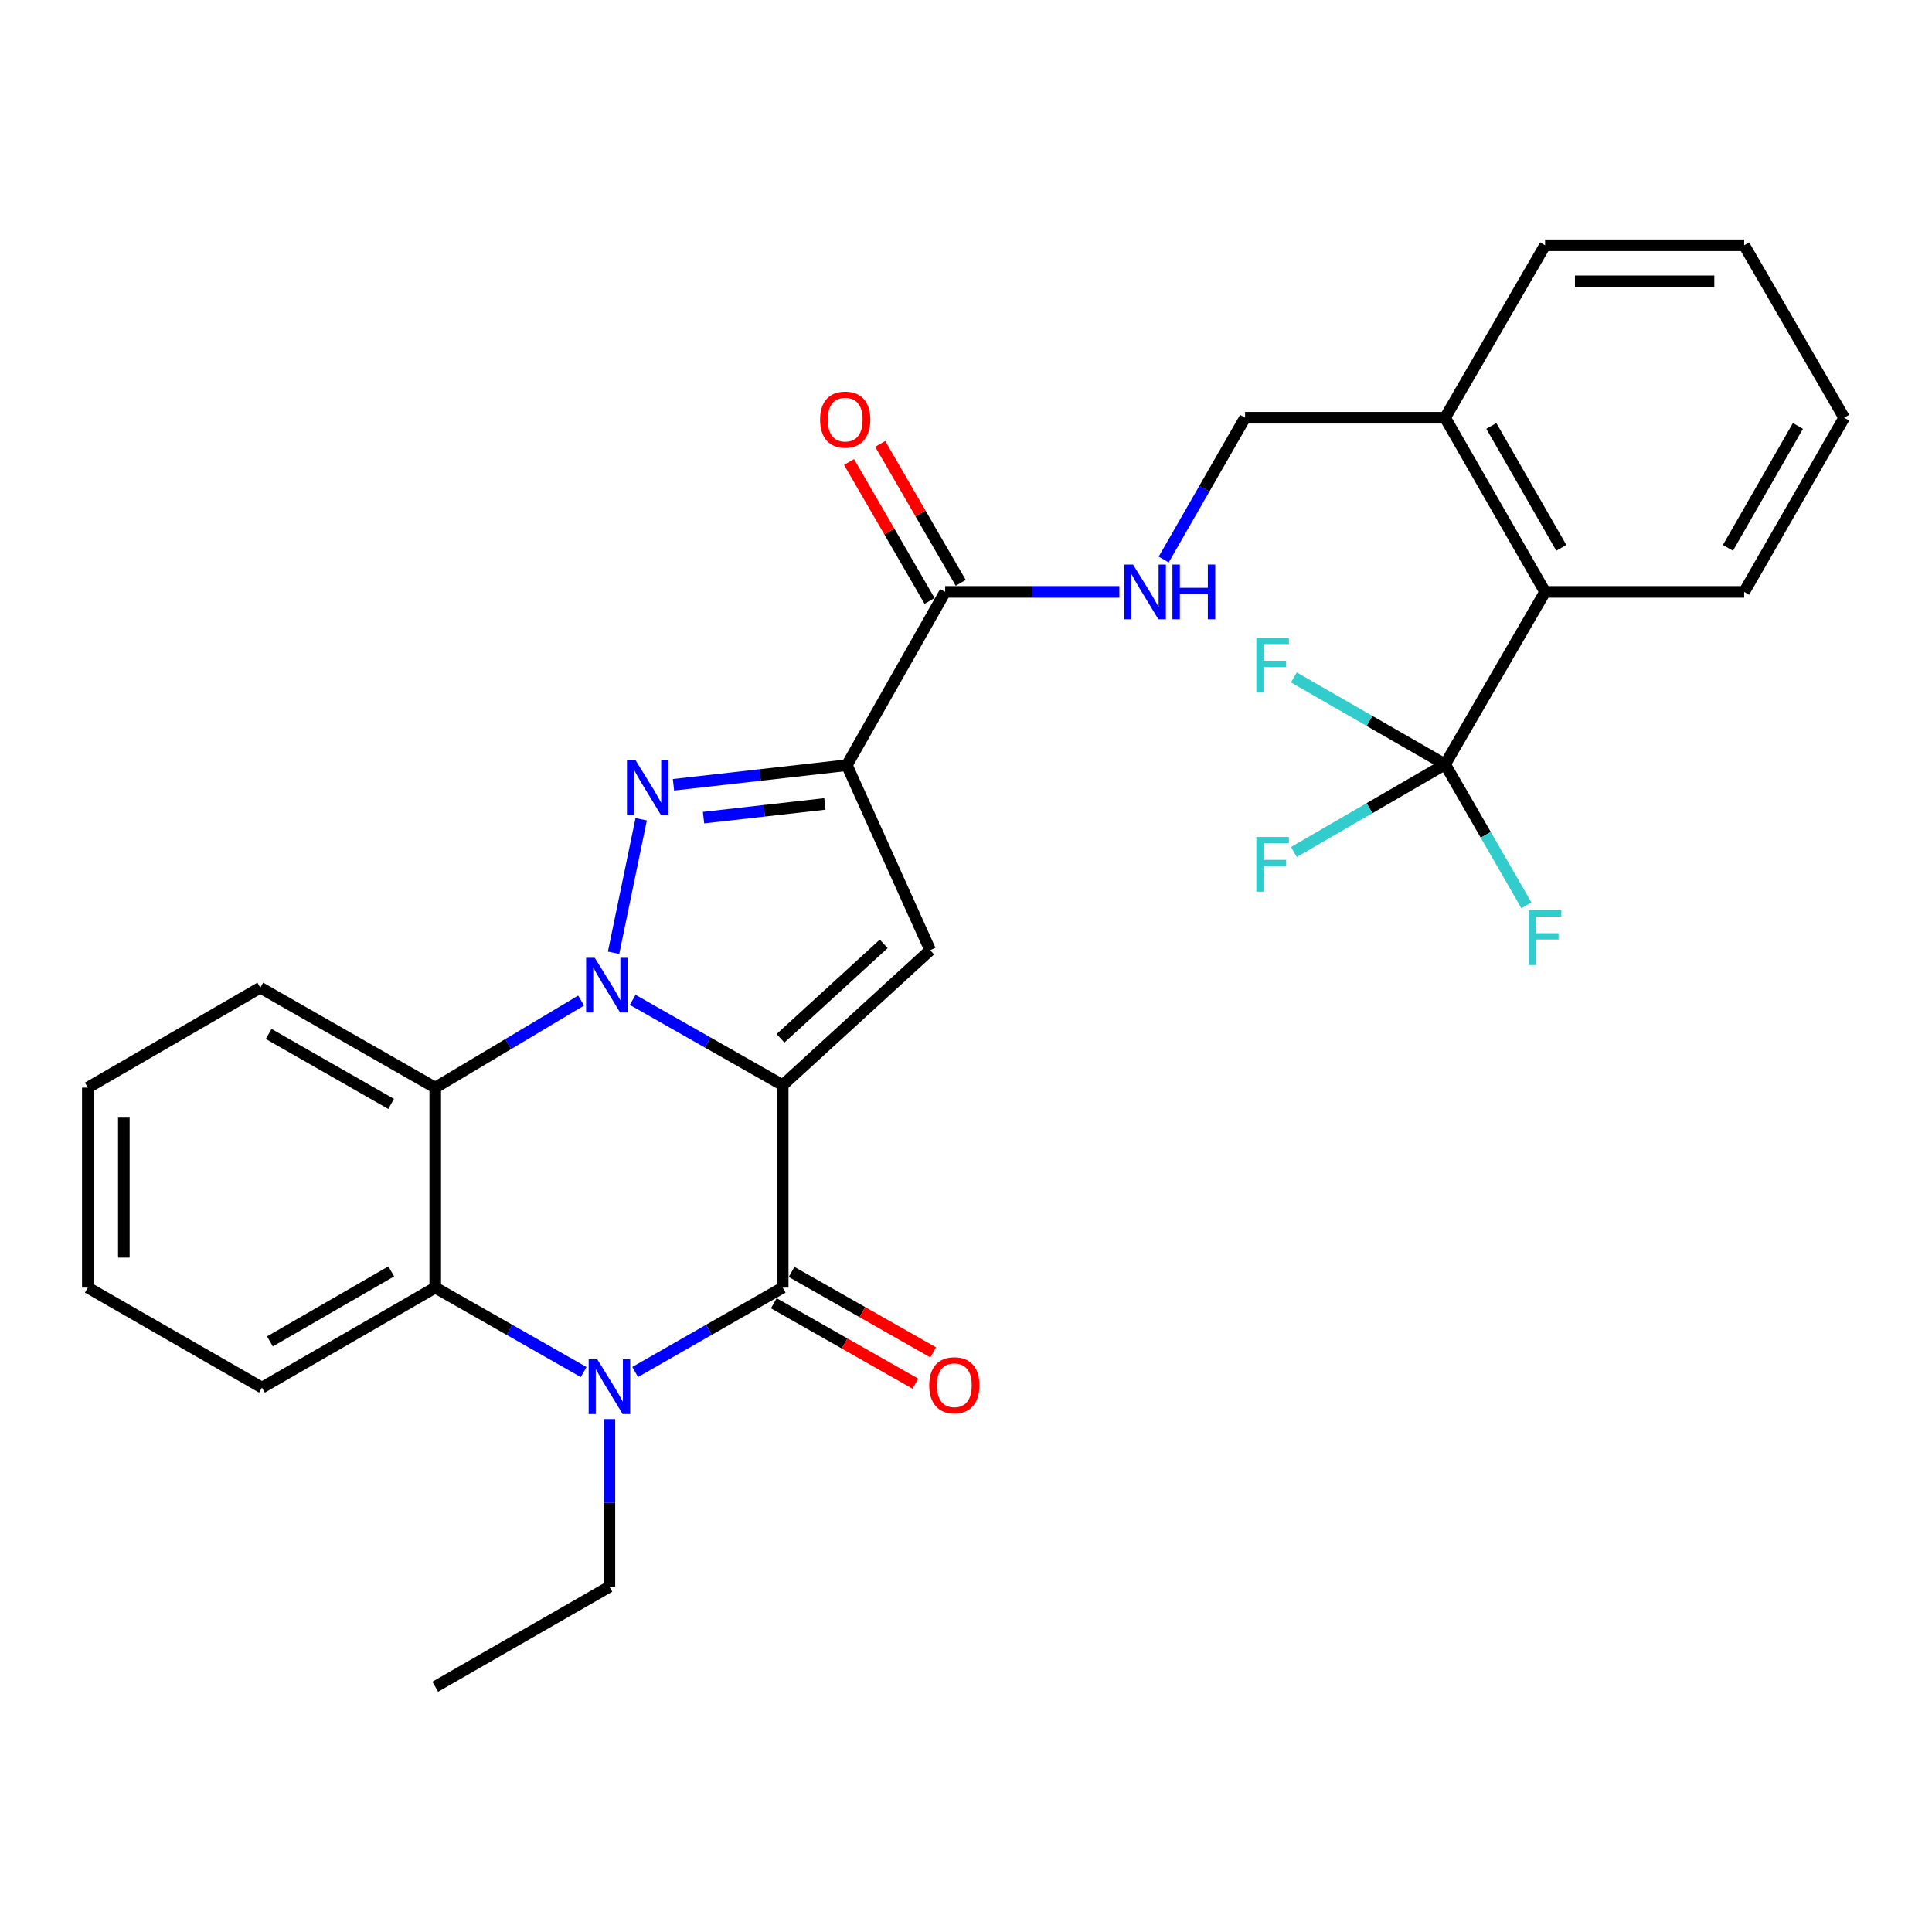 <?xml version='1.0' encoding='iso-8859-1'?>
<svg version='1.1' baseProfile='full'
              xmlns='http://www.w3.org/2000/svg'
                      xmlns:rdkit='http://www.rdkit.org/xml'
                      xmlns:xlink='http://www.w3.org/1999/xlink'
                  xml:space='preserve'
width='1000px' height='1000px' viewBox='0 0 1000 1000'>
<!-- END OF HEADER -->
<rect style='opacity:1.0;fill:#FFFFFF;stroke:none' width='1000' height='1000' x='0' y='0'> </rect>
<path class='bond-0' d='M 405.125,561.661 L 366.298,539.59' style='fill:none;fill-rule:evenodd;stroke:#000000;stroke-width:6px;stroke-linecap:butt;stroke-linejoin:miter;stroke-opacity:1' />
<path class='bond-0' d='M 366.298,539.59 L 327.472,517.518' style='fill:none;fill-rule:evenodd;stroke:#0000FF;stroke-width:6px;stroke-linecap:butt;stroke-linejoin:miter;stroke-opacity:1' />
<path class='bond-2' d='M 405.125,561.661 L 405.125,666.461' style='fill:none;fill-rule:evenodd;stroke:#000000;stroke-width:6px;stroke-linecap:butt;stroke-linejoin:miter;stroke-opacity:1' />
<path class='bond-4' d='M 405.125,561.661 L 481.466,491.805' style='fill:none;fill-rule:evenodd;stroke:#000000;stroke-width:6px;stroke-linecap:butt;stroke-linejoin:miter;stroke-opacity:1' />
<path class='bond-4' d='M 403.988,537.426 L 457.427,488.527' style='fill:none;fill-rule:evenodd;stroke:#000000;stroke-width:6px;stroke-linecap:butt;stroke-linejoin:miter;stroke-opacity:1' />
<path class='bond-1' d='M 317.584,493.155 L 331.878,424.056' style='fill:none;fill-rule:evenodd;stroke:#0000FF;stroke-width:6px;stroke-linecap:butt;stroke-linejoin:miter;stroke-opacity:1' />
<path class='bond-6' d='M 300.788,517.88 L 263.034,540.418' style='fill:none;fill-rule:evenodd;stroke:#0000FF;stroke-width:6px;stroke-linecap:butt;stroke-linejoin:miter;stroke-opacity:1' />
<path class='bond-6' d='M 263.034,540.418 L 225.28,562.956' style='fill:none;fill-rule:evenodd;stroke:#000000;stroke-width:6px;stroke-linecap:butt;stroke-linejoin:miter;stroke-opacity:1' />
<path class='bond-29' d='M 348.592,406.207 L 393.46,401.134' style='fill:none;fill-rule:evenodd;stroke:#0000FF;stroke-width:6px;stroke-linecap:butt;stroke-linejoin:miter;stroke-opacity:1' />
<path class='bond-29' d='M 393.46,401.134 L 438.328,396.06' style='fill:none;fill-rule:evenodd;stroke:#000000;stroke-width:6px;stroke-linecap:butt;stroke-linejoin:miter;stroke-opacity:1' />
<path class='bond-29' d='M 364.148,423.215 L 395.555,419.663' style='fill:none;fill-rule:evenodd;stroke:#0000FF;stroke-width:6px;stroke-linecap:butt;stroke-linejoin:miter;stroke-opacity:1' />
<path class='bond-29' d='M 395.555,419.663 L 426.963,416.112' style='fill:none;fill-rule:evenodd;stroke:#000000;stroke-width:6px;stroke-linecap:butt;stroke-linejoin:miter;stroke-opacity:1' />
<path class='bond-5' d='M 405.125,666.461 L 366.939,688.306' style='fill:none;fill-rule:evenodd;stroke:#000000;stroke-width:6px;stroke-linecap:butt;stroke-linejoin:miter;stroke-opacity:1' />
<path class='bond-5' d='M 366.939,688.306 L 328.754,710.151' style='fill:none;fill-rule:evenodd;stroke:#0000FF;stroke-width:6px;stroke-linecap:butt;stroke-linejoin:miter;stroke-opacity:1' />
<path class='bond-12' d='M 400.52,674.568 L 437.16,695.381' style='fill:none;fill-rule:evenodd;stroke:#000000;stroke-width:6px;stroke-linecap:butt;stroke-linejoin:miter;stroke-opacity:1' />
<path class='bond-12' d='M 437.16,695.381 L 473.801,716.195' style='fill:none;fill-rule:evenodd;stroke:#FF0000;stroke-width:6px;stroke-linecap:butt;stroke-linejoin:miter;stroke-opacity:1' />
<path class='bond-12' d='M 409.73,658.354 L 446.371,679.167' style='fill:none;fill-rule:evenodd;stroke:#000000;stroke-width:6px;stroke-linecap:butt;stroke-linejoin:miter;stroke-opacity:1' />
<path class='bond-12' d='M 446.371,679.167 L 483.011,699.981' style='fill:none;fill-rule:evenodd;stroke:#FF0000;stroke-width:6px;stroke-linecap:butt;stroke-linejoin:miter;stroke-opacity:1' />
<path class='bond-3' d='M 438.328,396.06 L 481.466,491.805' style='fill:none;fill-rule:evenodd;stroke:#000000;stroke-width:6px;stroke-linecap:butt;stroke-linejoin:miter;stroke-opacity:1' />
<path class='bond-9' d='M 438.328,396.06 L 489.215,306.365' style='fill:none;fill-rule:evenodd;stroke:#000000;stroke-width:6px;stroke-linecap:butt;stroke-linejoin:miter;stroke-opacity:1' />
<path class='bond-7' d='M 302.097,710.184 L 263.688,688.322' style='fill:none;fill-rule:evenodd;stroke:#0000FF;stroke-width:6px;stroke-linecap:butt;stroke-linejoin:miter;stroke-opacity:1' />
<path class='bond-7' d='M 263.688,688.322 L 225.28,666.461' style='fill:none;fill-rule:evenodd;stroke:#000000;stroke-width:6px;stroke-linecap:butt;stroke-linejoin:miter;stroke-opacity:1' />
<path class='bond-19' d='M 315.43,734.52 L 315.43,777.899' style='fill:none;fill-rule:evenodd;stroke:#0000FF;stroke-width:6px;stroke-linecap:butt;stroke-linejoin:miter;stroke-opacity:1' />
<path class='bond-19' d='M 315.43,777.899 L 315.43,821.277' style='fill:none;fill-rule:evenodd;stroke:#000000;stroke-width:6px;stroke-linecap:butt;stroke-linejoin:miter;stroke-opacity:1' />
<path class='bond-20' d='M 225.28,562.956 L 134.725,511.22' style='fill:none;fill-rule:evenodd;stroke:#000000;stroke-width:6px;stroke-linecap:butt;stroke-linejoin:miter;stroke-opacity:1' />
<path class='bond-20' d='M 202.446,571.387 L 139.057,535.171' style='fill:none;fill-rule:evenodd;stroke:#000000;stroke-width:6px;stroke-linecap:butt;stroke-linejoin:miter;stroke-opacity:1' />
<path class='bond-30' d='M 225.28,562.956 L 225.28,666.461' style='fill:none;fill-rule:evenodd;stroke:#000000;stroke-width:6px;stroke-linecap:butt;stroke-linejoin:miter;stroke-opacity:1' />
<path class='bond-21' d='M 225.28,666.461 L 135.585,718.229' style='fill:none;fill-rule:evenodd;stroke:#000000;stroke-width:6px;stroke-linecap:butt;stroke-linejoin:miter;stroke-opacity:1' />
<path class='bond-21' d='M 202.504,658.075 L 139.717,694.313' style='fill:none;fill-rule:evenodd;stroke:#000000;stroke-width:6px;stroke-linecap:butt;stroke-linejoin:miter;stroke-opacity:1' />
<path class='bond-8' d='M 747.972,395.625 L 799.729,306.365' style='fill:none;fill-rule:evenodd;stroke:#000000;stroke-width:6px;stroke-linecap:butt;stroke-linejoin:miter;stroke-opacity:1' />
<path class='bond-16' d='M 747.972,395.625 L 769.019,432.108' style='fill:none;fill-rule:evenodd;stroke:#000000;stroke-width:6px;stroke-linecap:butt;stroke-linejoin:miter;stroke-opacity:1' />
<path class='bond-16' d='M 769.019,432.108 L 790.066,468.592' style='fill:none;fill-rule:evenodd;stroke:#33CCCC;stroke-width:6px;stroke-linecap:butt;stroke-linejoin:miter;stroke-opacity:1' />
<path class='bond-17' d='M 747.972,395.625 L 708.841,418.315' style='fill:none;fill-rule:evenodd;stroke:#000000;stroke-width:6px;stroke-linecap:butt;stroke-linejoin:miter;stroke-opacity:1' />
<path class='bond-17' d='M 708.841,418.315 L 669.711,441.005' style='fill:none;fill-rule:evenodd;stroke:#33CCCC;stroke-width:6px;stroke-linecap:butt;stroke-linejoin:miter;stroke-opacity:1' />
<path class='bond-18' d='M 747.972,395.625 L 708.839,373.129' style='fill:none;fill-rule:evenodd;stroke:#000000;stroke-width:6px;stroke-linecap:butt;stroke-linejoin:miter;stroke-opacity:1' />
<path class='bond-18' d='M 708.839,373.129 L 669.706,350.633' style='fill:none;fill-rule:evenodd;stroke:#33CCCC;stroke-width:6px;stroke-linecap:butt;stroke-linejoin:miter;stroke-opacity:1' />
<path class='bond-11' d='M 489.215,306.365 L 534.299,306.365' style='fill:none;fill-rule:evenodd;stroke:#000000;stroke-width:6px;stroke-linecap:butt;stroke-linejoin:miter;stroke-opacity:1' />
<path class='bond-11' d='M 534.299,306.365 L 579.382,306.365' style='fill:none;fill-rule:evenodd;stroke:#0000FF;stroke-width:6px;stroke-linecap:butt;stroke-linejoin:miter;stroke-opacity:1' />
<path class='bond-14' d='M 497.282,301.689 L 476.434,265.729' style='fill:none;fill-rule:evenodd;stroke:#000000;stroke-width:6px;stroke-linecap:butt;stroke-linejoin:miter;stroke-opacity:1' />
<path class='bond-14' d='M 476.434,265.729 L 455.587,229.769' style='fill:none;fill-rule:evenodd;stroke:#FF0000;stroke-width:6px;stroke-linecap:butt;stroke-linejoin:miter;stroke-opacity:1' />
<path class='bond-14' d='M 481.149,311.042 L 460.302,275.082' style='fill:none;fill-rule:evenodd;stroke:#000000;stroke-width:6px;stroke-linecap:butt;stroke-linejoin:miter;stroke-opacity:1' />
<path class='bond-14' d='M 460.302,275.082 L 439.454,239.121' style='fill:none;fill-rule:evenodd;stroke:#FF0000;stroke-width:6px;stroke-linecap:butt;stroke-linejoin:miter;stroke-opacity:1' />
<path class='bond-10' d='M 799.729,306.365 L 747.972,216.225' style='fill:none;fill-rule:evenodd;stroke:#000000;stroke-width:6px;stroke-linecap:butt;stroke-linejoin:miter;stroke-opacity:1' />
<path class='bond-10' d='M 808.137,283.559 L 771.907,220.461' style='fill:none;fill-rule:evenodd;stroke:#000000;stroke-width:6px;stroke-linecap:butt;stroke-linejoin:miter;stroke-opacity:1' />
<path class='bond-22' d='M 799.729,306.365 L 902.788,306.365' style='fill:none;fill-rule:evenodd;stroke:#000000;stroke-width:6px;stroke-linecap:butt;stroke-linejoin:miter;stroke-opacity:1' />
<path class='bond-15' d='M 602.33,289.607 L 623.393,252.916' style='fill:none;fill-rule:evenodd;stroke:#0000FF;stroke-width:6px;stroke-linecap:butt;stroke-linejoin:miter;stroke-opacity:1' />
<path class='bond-15' d='M 623.393,252.916 L 644.457,216.225' style='fill:none;fill-rule:evenodd;stroke:#000000;stroke-width:6px;stroke-linecap:butt;stroke-linejoin:miter;stroke-opacity:1' />
<path class='bond-13' d='M 747.972,216.225 L 644.457,216.225' style='fill:none;fill-rule:evenodd;stroke:#000000;stroke-width:6px;stroke-linecap:butt;stroke-linejoin:miter;stroke-opacity:1' />
<path class='bond-23' d='M 747.972,216.225 L 799.729,126.955' style='fill:none;fill-rule:evenodd;stroke:#000000;stroke-width:6px;stroke-linecap:butt;stroke-linejoin:miter;stroke-opacity:1' />
<path class='bond-24' d='M 315.43,821.277 L 225.28,873.045' style='fill:none;fill-rule:evenodd;stroke:#000000;stroke-width:6px;stroke-linecap:butt;stroke-linejoin:miter;stroke-opacity:1' />
<path class='bond-25' d='M 134.725,511.22 L 45.455,562.956' style='fill:none;fill-rule:evenodd;stroke:#000000;stroke-width:6px;stroke-linecap:butt;stroke-linejoin:miter;stroke-opacity:1' />
<path class='bond-26' d='M 135.585,718.229 L 45.455,666.461' style='fill:none;fill-rule:evenodd;stroke:#000000;stroke-width:6px;stroke-linecap:butt;stroke-linejoin:miter;stroke-opacity:1' />
<path class='bond-32' d='M 902.788,306.365 L 954.545,216.225' style='fill:none;fill-rule:evenodd;stroke:#000000;stroke-width:6px;stroke-linecap:butt;stroke-linejoin:miter;stroke-opacity:1' />
<path class='bond-32' d='M 894.38,283.559 L 930.61,220.461' style='fill:none;fill-rule:evenodd;stroke:#000000;stroke-width:6px;stroke-linecap:butt;stroke-linejoin:miter;stroke-opacity:1' />
<path class='bond-28' d='M 799.729,126.955 L 902.788,126.955' style='fill:none;fill-rule:evenodd;stroke:#000000;stroke-width:6px;stroke-linecap:butt;stroke-linejoin:miter;stroke-opacity:1' />
<path class='bond-28' d='M 815.188,145.602 L 887.329,145.602' style='fill:none;fill-rule:evenodd;stroke:#000000;stroke-width:6px;stroke-linecap:butt;stroke-linejoin:miter;stroke-opacity:1' />
<path class='bond-31' d='M 45.455,562.956 L 45.455,666.461' style='fill:none;fill-rule:evenodd;stroke:#000000;stroke-width:6px;stroke-linecap:butt;stroke-linejoin:miter;stroke-opacity:1' />
<path class='bond-31' d='M 64.102,578.482 L 64.102,650.935' style='fill:none;fill-rule:evenodd;stroke:#000000;stroke-width:6px;stroke-linecap:butt;stroke-linejoin:miter;stroke-opacity:1' />
<path class='bond-27' d='M 954.545,216.225 L 902.788,126.955' style='fill:none;fill-rule:evenodd;stroke:#000000;stroke-width:6px;stroke-linecap:butt;stroke-linejoin:miter;stroke-opacity:1' />
<path  class='atom-1' d='M 307.855 495.765
L 317.135 510.765
Q 318.055 512.245, 319.535 514.925
Q 321.015 517.605, 321.095 517.765
L 321.095 495.765
L 324.855 495.765
L 324.855 524.085
L 320.975 524.085
L 311.015 507.685
Q 309.855 505.765, 308.615 503.565
Q 307.415 501.365, 307.055 500.685
L 307.055 524.085
L 303.375 524.085
L 303.375 495.765
L 307.855 495.765
' fill='#0000FF'/>
<path  class='atom-2' d='M 328.999 393.555
L 338.279 408.555
Q 339.199 410.035, 340.679 412.715
Q 342.159 415.395, 342.239 415.555
L 342.239 393.555
L 345.999 393.555
L 345.999 421.875
L 342.119 421.875
L 332.159 405.475
Q 330.999 403.555, 329.759 401.355
Q 328.559 399.155, 328.199 398.475
L 328.199 421.875
L 324.519 421.875
L 324.519 393.555
L 328.999 393.555
' fill='#0000FF'/>
<path  class='atom-6' d='M 309.17 703.613
L 318.45 718.613
Q 319.37 720.093, 320.85 722.773
Q 322.33 725.453, 322.41 725.613
L 322.41 703.613
L 326.17 703.613
L 326.17 731.933
L 322.29 731.933
L 312.33 715.533
Q 311.17 713.613, 309.93 711.413
Q 308.73 709.213, 308.37 708.533
L 308.37 731.933
L 304.69 731.933
L 304.69 703.613
L 309.17 703.613
' fill='#0000FF'/>
<path  class='atom-12' d='M 586.45 292.205
L 595.73 307.205
Q 596.65 308.685, 598.13 311.365
Q 599.61 314.045, 599.69 314.205
L 599.69 292.205
L 603.45 292.205
L 603.45 320.525
L 599.57 320.525
L 589.61 304.125
Q 588.45 302.205, 587.21 300.005
Q 586.01 297.805, 585.65 297.125
L 585.65 320.525
L 581.97 320.525
L 581.97 292.205
L 586.45 292.205
' fill='#0000FF'/>
<path  class='atom-12' d='M 606.85 292.205
L 610.69 292.205
L 610.69 304.245
L 625.17 304.245
L 625.17 292.205
L 629.01 292.205
L 629.01 320.525
L 625.17 320.525
L 625.17 307.445
L 610.69 307.445
L 610.69 320.525
L 606.85 320.525
L 606.85 292.205
' fill='#0000FF'/>
<path  class='atom-13' d='M 480.96 717.003
Q 480.96 710.203, 484.32 706.403
Q 487.68 702.603, 493.96 702.603
Q 500.24 702.603, 503.6 706.403
Q 506.96 710.203, 506.96 717.003
Q 506.96 723.883, 503.56 727.803
Q 500.16 731.683, 493.96 731.683
Q 487.72 731.683, 484.32 727.803
Q 480.96 723.923, 480.96 717.003
M 493.96 728.483
Q 498.28 728.483, 500.6 725.603
Q 502.96 722.683, 502.96 717.003
Q 502.96 711.443, 500.6 708.643
Q 498.28 705.803, 493.96 705.803
Q 489.64 705.803, 487.28 708.603
Q 484.96 711.403, 484.96 717.003
Q 484.96 722.723, 487.28 725.603
Q 489.64 728.483, 493.96 728.483
' fill='#FF0000'/>
<path  class='atom-15' d='M 424.468 217.186
Q 424.468 210.386, 427.828 206.586
Q 431.188 202.786, 437.468 202.786
Q 443.748 202.786, 447.108 206.586
Q 450.468 210.386, 450.468 217.186
Q 450.468 224.066, 447.068 227.986
Q 443.668 231.866, 437.468 231.866
Q 431.228 231.866, 427.828 227.986
Q 424.468 224.106, 424.468 217.186
M 437.468 228.666
Q 441.788 228.666, 444.108 225.786
Q 446.468 222.866, 446.468 217.186
Q 446.468 211.626, 444.108 208.826
Q 441.788 205.986, 437.468 205.986
Q 433.148 205.986, 430.788 208.786
Q 428.468 211.586, 428.468 217.186
Q 428.468 222.906, 430.788 225.786
Q 433.148 228.666, 437.468 228.666
' fill='#FF0000'/>
<path  class='atom-17' d='M 791.309 471.181
L 808.149 471.181
L 808.149 474.421
L 795.109 474.421
L 795.109 483.021
L 806.709 483.021
L 806.709 486.301
L 795.109 486.301
L 795.109 499.501
L 791.309 499.501
L 791.309 471.181
' fill='#33CCCC'/>
<path  class='atom-18' d='M 650.292 433.223
L 667.132 433.223
L 667.132 436.463
L 654.092 436.463
L 654.092 445.063
L 665.692 445.063
L 665.692 448.343
L 654.092 448.343
L 654.092 461.543
L 650.292 461.543
L 650.292 433.223
' fill='#33CCCC'/>
<path  class='atom-19' d='M 650.292 330.153
L 667.132 330.153
L 667.132 333.393
L 654.092 333.393
L 654.092 341.993
L 665.692 341.993
L 665.692 345.273
L 654.092 345.273
L 654.092 358.473
L 650.292 358.473
L 650.292 330.153
' fill='#33CCCC'/>
</svg>
